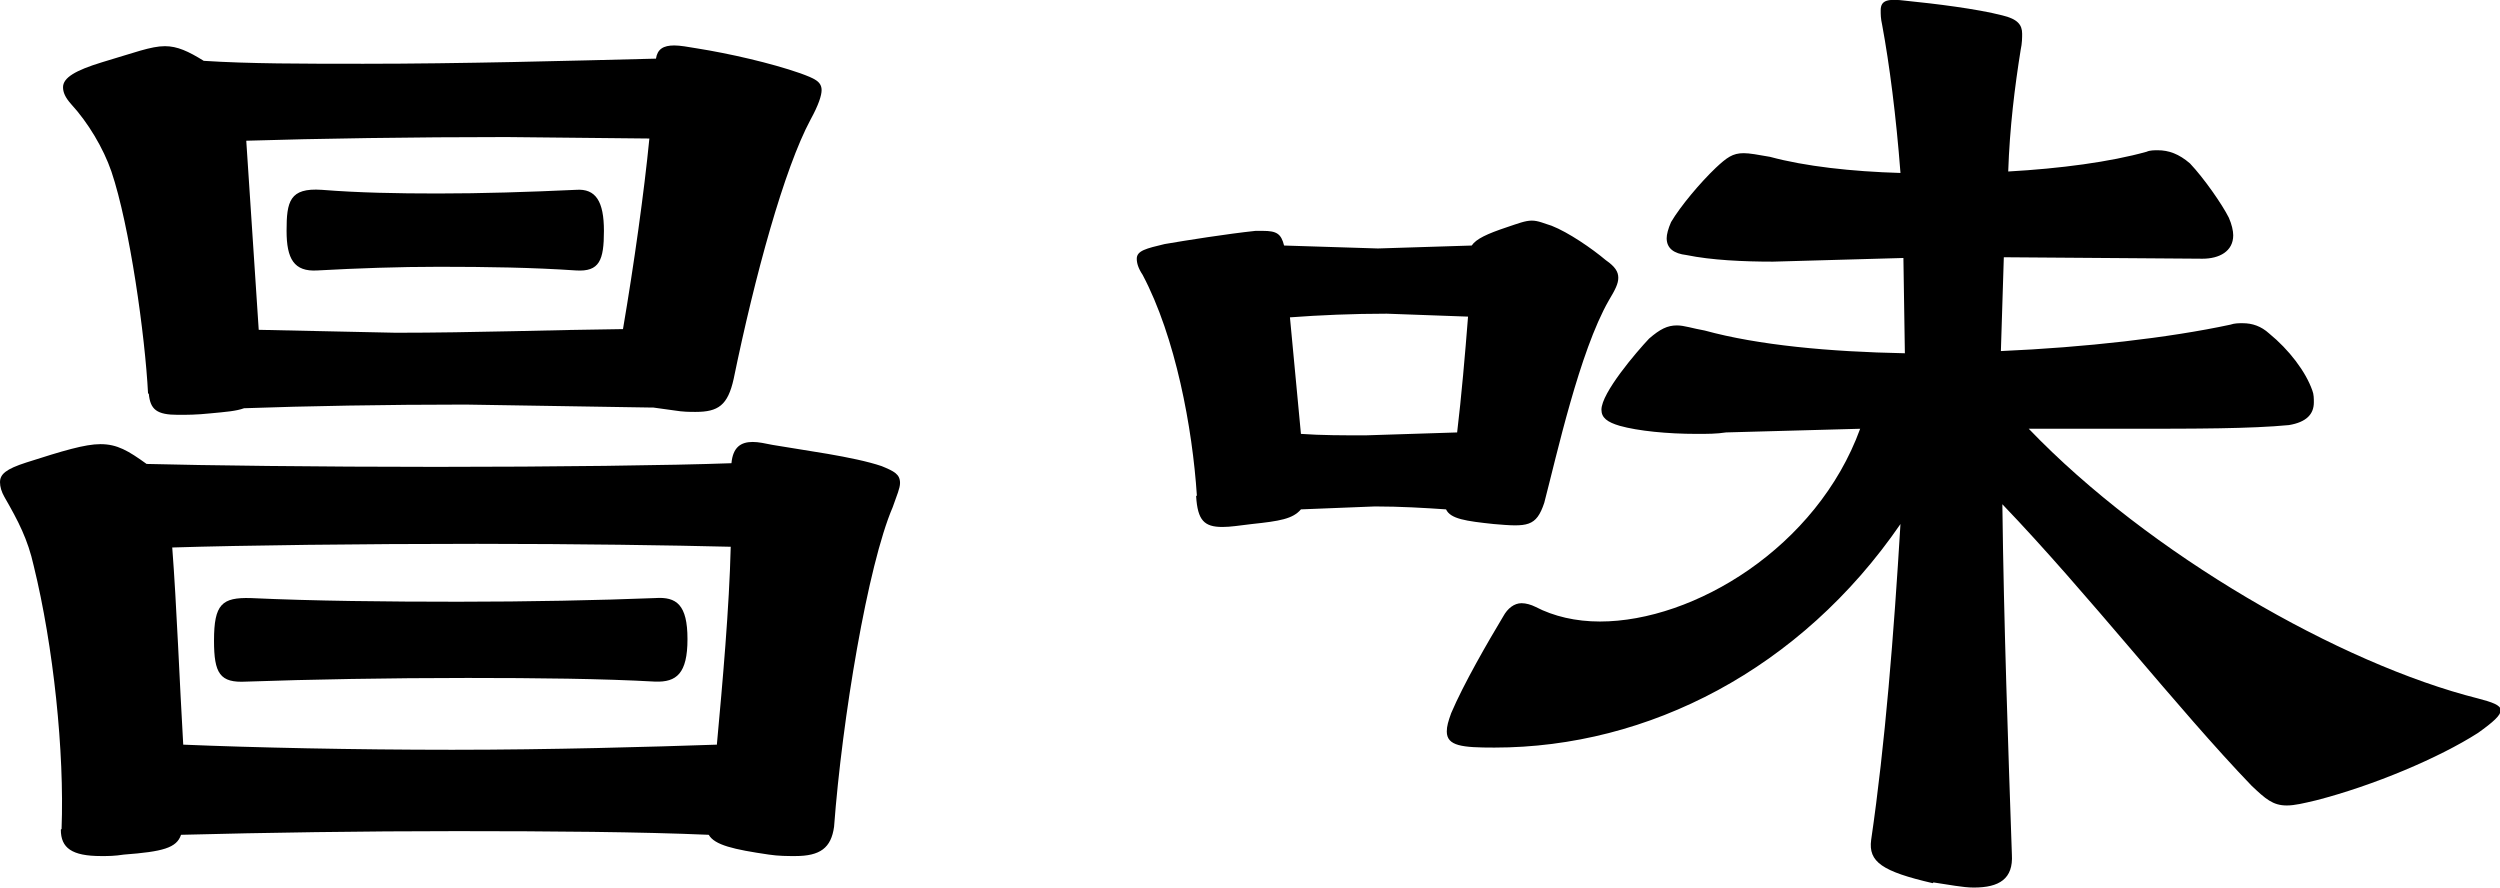 <?xml version="1.0" encoding="UTF-8"?><svg id="_レイヤー_2" xmlns="http://www.w3.org/2000/svg" viewBox="0 0 34.11 12.12"><g id="_レイヤー_1-2"><path d="M.84,11.31c.04-1.05-.11-2.49-.38-3.59-.08-.36-.21-.61-.4-.94-.04-.07-.06-.14-.06-.2,0-.11.08-.18.36-.27.5-.16.8-.25,1.01-.25.23,0,.38.09.63.27.76.02,2.35.04,3.95.04s3.21-.02,4.03-.05c.02-.22.13-.29.29-.29.08,0,.17.02.27.04.4.07,1.11.16,1.49.29.17.07.25.11.25.23,0,.07-.04.16-.1.33-.34.79-.69,2.89-.8,4.36-.04.29-.19.4-.53.4-.1,0-.23,0-.36-.02-.48-.07-.74-.13-.82-.27-.92-.04-2.16-.05-3.44-.05s-2.6.02-3.76.05c-.06.18-.25.23-.78.27-.13.02-.21.02-.31.02-.4,0-.55-.11-.55-.36ZM2.02,5.37c-.04-.79-.25-2.29-.5-3.03-.11-.32-.32-.67-.55-.92-.08-.09-.11-.16-.11-.23,0-.13.17-.23.53-.34.44-.13.67-.22.86-.22.17,0,.32.07.53.2.61.04,1.36.04,2.18.04,1.32,0,2.79-.04,3.99-.07.02-.13.1-.18.25-.18.08,0,.19.02.31.04.44.07,1.01.2,1.41.34.19.07.29.11.29.23,0,.07-.04.2-.15.4-.36.67-.76,2.13-1.05,3.54-.08.36-.21.45-.52.45-.08,0-.17,0-.29-.02l-.29-.04h-.06l-2.5-.04c-1.07,0-2.18.02-3.02.05-.11.04-.25.05-.46.07-.19.02-.32.02-.44.02-.29,0-.38-.07-.4-.29ZM9.78,10.17c.08-.87.17-1.88.19-2.71-.8-.02-2.1-.04-3.46-.04-1.58,0-3.19.02-4.16.05.06.78.1,1.84.15,2.69.95.04,2.33.07,3.67.07s2.73-.04,3.61-.07ZM2.92,8.74c0-.5.11-.59.5-.58.86.04,1.87.05,2.83.05s1.93-.02,2.69-.05c.29-.02.44.09.44.56s-.15.59-.44.58c-.71-.04-1.62-.05-2.56-.05-1.07,0-2.16.02-3.02.05-.36.02-.44-.11-.44-.56ZM8.5,4.49c.15-.88.29-1.88.36-2.6l-1.95-.02c-1.26,0-2.58.02-3.55.05l.17,2.58,1.87.04c1.07,0,2.18-.04,3.11-.05ZM3.91,3.15c0-.4.04-.59.48-.56.5.04,1.03.05,1.58.05.61,0,1.24-.02,1.89-.05.27-.02.38.16.38.56s-.06.56-.38.54c-.59-.04-1.22-.05-1.87-.05-.55,0-1.11.02-1.66.05-.32.02-.42-.16-.42-.54Z"/><path d="M16.33,6.76c-.06-.92-.29-2.16-.74-3.01-.06-.09-.08-.16-.08-.22,0-.11.13-.14.38-.2.29-.05.86-.14,1.24-.18h.1c.19,0,.25.04.29.2l1.28.04,1.28-.04c.06-.09.21-.16.48-.25.15-.05.25-.09.34-.09s.17.04.27.07c.23.09.55.31.74.47.13.09.17.16.17.24s-.04.16-.13.31c-.4.7-.71,2.11-.88,2.76-.11.33-.23.33-.69.29-.38-.04-.59-.07-.65-.2-.29-.02-.63-.04-.97-.04l-1.01.04c-.11.13-.29.16-.67.2-.17.02-.29.04-.4.04-.25,0-.34-.09-.36-.42ZM19.88,5.91c.06-.5.11-1.08.15-1.59l-1.11-.04c-.46,0-.92.02-1.32.05l.15,1.59c.27.02.59.02.88.02l1.26-.04ZM26.37,12.05c-.69-.16-.88-.29-.84-.59.19-1.3.31-2.81.4-4.31-1.36,1.98-3.44,3.05-5.54,3.05-.44,0-.65-.02-.65-.22,0-.07.02-.14.06-.25.17-.4.5-.97.71-1.32.06-.11.15-.18.25-.18.06,0,.13.02.19.05.25.13.55.2.88.2,1.28,0,2.96-1.01,3.55-2.63l-1.83.05c-.13.02-.25.02-.4.02-.4,0-.8-.04-1.05-.11-.17-.05-.25-.11-.25-.22,0-.23.48-.79.65-.97.15-.13.25-.18.38-.18.1,0,.21.04.38.07.73.2,1.7.29,2.73.31l-.02-1.3-1.78.05c-.4,0-.84-.02-1.18-.09-.17-.02-.27-.09-.27-.23,0-.05.02-.13.06-.22.13-.22.4-.54.61-.74.15-.14.23-.2.38-.2.08,0,.19.02.36.05.48.13,1.11.2,1.78.22-.06-.78-.15-1.48-.25-2.02-.02-.09-.02-.14-.02-.2,0-.14.1-.16.34-.13.4.04.97.11,1.32.2.21.05.27.13.27.25,0,.05,0,.13-.02.22-.08.5-.15,1.06-.17,1.66.71-.04,1.39-.13,1.89-.27.04-.02.11-.02.15-.02.15,0,.29.05.44.18.19.2.44.56.53.74.04.09.06.18.06.24,0,.22-.19.32-.42.32l-2.71-.02-.04,1.28c1.15-.05,2.29-.18,3.13-.36.06-.02.11-.02.17-.02.13,0,.25.04.36.14.27.22.5.52.59.78.02.05.02.11.02.16,0,.16-.1.27-.34.31-.52.05-1.28.05-2.16.05h-1.39c1.64,1.71,4.26,3.21,6.13,3.68.19.05.31.09.31.16s-.1.16-.31.31c-.53.34-1.43.72-2.21.92-.17.04-.29.07-.4.07-.19,0-.29-.09-.48-.27-1.01-1.05-2.23-2.62-3.4-3.84.02,1.64.08,3.32.13,4.78.02.33-.17.45-.52.45-.15,0-.34-.04-.55-.07Z"/></g></svg>